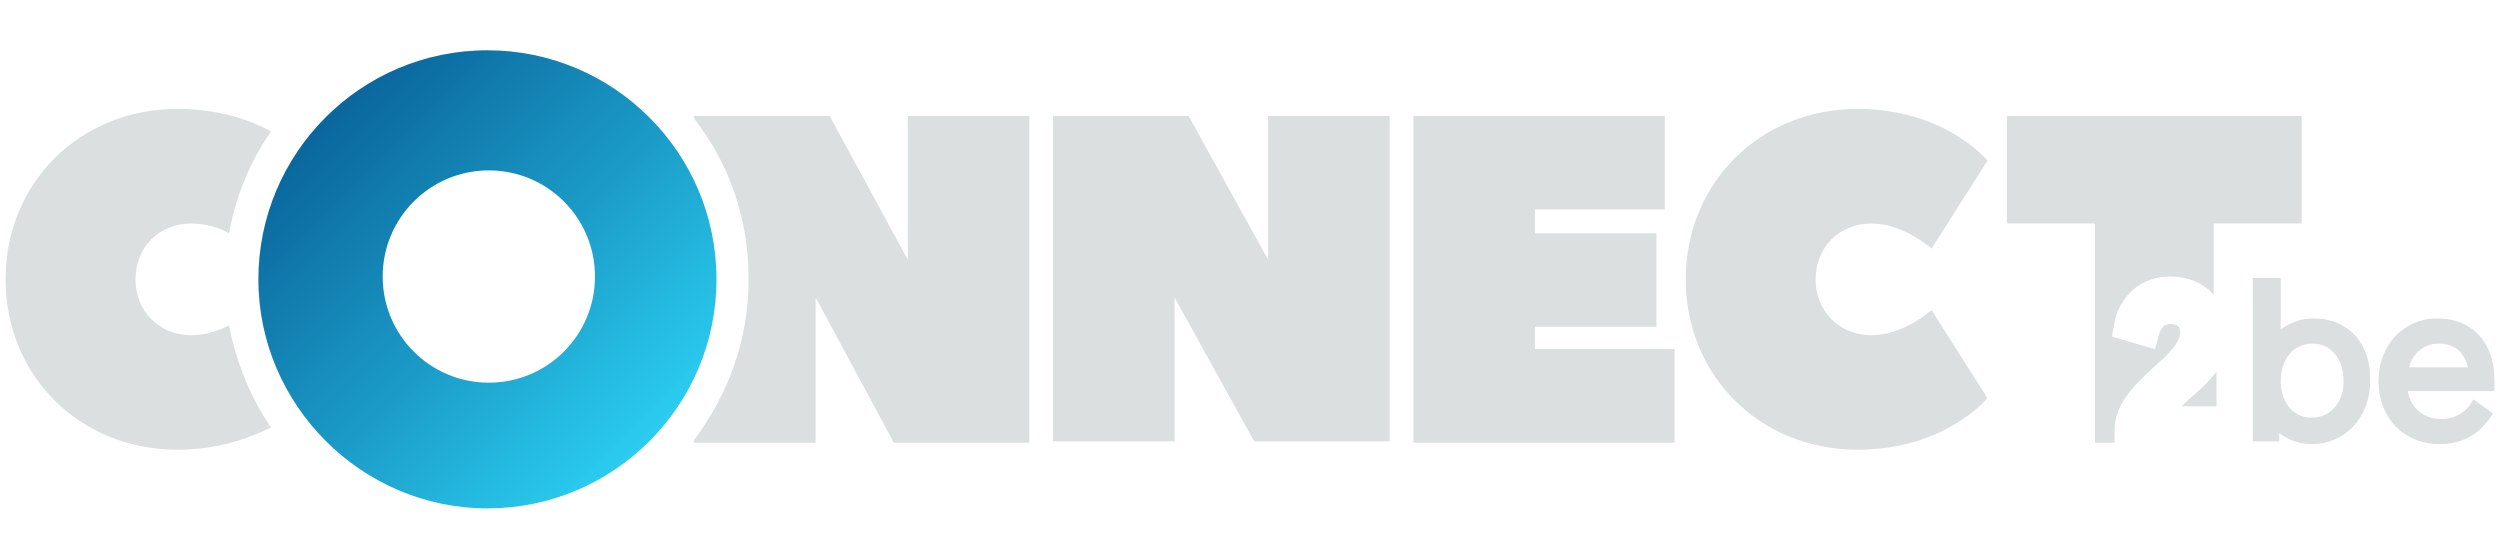 <?xml version="1.0" encoding="utf-8"?>
<!-- Generator: Adobe Illustrator 23.1.0, SVG Export Plug-In . SVG Version: 6.00 Build 0)  -->
<svg version="1.1" id="Capa_1" xmlns="http://www.w3.org/2000/svg" xmlns:xlink="http://www.w3.org/1999/xlink" x="0px" y="0px"
	 viewBox="0 0 179 40" style="enable-background:new 0 0 179 40;" xml:space="preserve">
<style type="text/css">
	.st0{fill:#DBDFDF;}
	.st1{fill:url(#SVGID_1_);}
</style>
<title>Group 7</title>
<desc>Created with Sketch.</desc>
<g>
	<path class="st0" d="M84.1,21.3v10.3h-8.7V8.3h9.7l5.7,10.3V8.3h8.7v23.3h-9.7L84.1,21.3z"/>
	<path class="st0" d="M109.9,25h10v6.7h-18.7V8.3h18V15h-9.3v1.7h8.7v6.7h-8.7V25z"/>
	<path class="st0" d="M133,7.8c6.3,0,9.3,3.7,9.3,3.7l-4,6.3c0,0-2-1.8-4.3-1.8c-2.3,0-4,1.7-4,4c0,2.3,1.7,4,4,4
		c2.3,0,4.3-1.8,4.3-1.8l4,6.3c0,0-3,3.7-9.3,3.7c-7,0-12.3-5.3-12.3-12.2S126,7.8,133,7.8z"/>
	<path class="st0" d="M165.7,22.8c-1.1,0-1.9,0.4-2.4,0.8v-3.7h-2v11.7h1.9V31c0.5,0.4,1.3,0.8,2.3,0.8c2.4,0,4.2-1.9,4.2-4.5
		C169.8,24.6,168.1,22.8,165.7,22.8z M167.8,27.3c0,1.5-0.9,2.6-2.3,2.6c-1.5,0-2.2-1.3-2.2-2.6c0-1.6,0.9-2.7,2.3-2.7
		C166.9,24.6,167.8,25.7,167.8,27.3z"/>
	<g>
		<g>
			<path class="st0" d="M156.5,28.8c-0.1,0.1-0.2,0.2-0.3,0.3h2.5v-2.5C158.1,27.4,157.3,28.1,156.5,28.8z"/>
			<path class="st0" d="M143.7,8.3V16h6.3v15.7h1.4v-0.9c0-1.9,1.5-3.3,2.8-4.5c0.9-0.8,1.9-1.7,1.9-2.5c0-0.4-0.2-0.6-0.7-0.6
				c-0.3,0-0.6,0.1-0.8,0.7l-0.3,1.1l-3.1-0.9l0.2-1c0.2-1.2,1.3-3.3,4-3.3c1.3,0,2.4,0.5,3.1,1.3V16h6.3V8.3H143.7z"/>
		</g>
	</g>
	<path class="st0" d="M65,8.3v10.3L59.4,8.3h-9.7v0.2c2.5,3.2,3.9,7.1,3.9,11.5s-1.5,8.3-3.9,11.5v0.2h8.7V21.3L64,31.7h9.7V8.3H65z
		"/>
	<path class="st0" d="M174.5,22.8c-2.4,0-4.2,1.9-4.2,4.5c0,2.6,1.8,4.5,4.4,4.5c2.3,0,3.3-1.5,3.6-1.9l0.2-0.3l-1.4-1l-0.2,0.3
		c-0.3,0.5-1,1.1-2.1,1.1c-1.3,0-2.2-0.8-2.4-2h6.2l0-0.4c0-0.2,0-0.4,0-0.4C178.6,24.5,177,22.8,174.5,22.8z M172.5,26.3
		c0.2-1,1.1-1.7,2.1-1.7c0.9,0,1.8,0.4,2.1,1.7H172.5z"/>
	<linearGradient id="SVGID_1_" gradientUnits="userSpaceOnUse" x1="4.812" y1="-10.047" x2="50.565" y2="35.707">
		<stop  offset="0.228" style="stop-color:#004884"/>
		<stop  offset="0.379" style="stop-color:#076098;stop-opacity:0.994"/>
		<stop  offset="0.696" style="stop-color:#189ECA;stop-opacity:0.982"/>
		<stop  offset="1" style="stop-color:#2ADEFF;stop-opacity:0.97"/>
	</linearGradient>
	<path class="st1" d="M34.9,3.6c-9.1,0-16.4,7.4-16.4,16.4s7.4,16.4,16.4,16.4S51.3,29.1,51.3,20S43.9,3.6,34.9,3.6z M35,27.4
		c-4.2,0-7.6-3.4-7.6-7.6c0-4.2,3.4-7.6,7.6-7.6c4.2,0,7.6,3.4,7.6,7.6C42.6,24,39.2,27.4,35,27.4z"/>
	<path class="st0" d="M16.4,23.3c-0.8,0.4-1.7,0.7-2.7,0.7c-2.3,0-4-1.7-4-4c0-2.3,1.7-4,4-4c1,0,2,0.3,2.7,0.7
		c0.5-2.7,1.5-5.1,3-7.3c-1.5-0.8-3.7-1.6-6.7-1.6c-7,0-12.3,5.3-12.3,12.2s5.3,12.2,12.3,12.2c2.9,0,5.1-0.8,6.7-1.6
		C17.9,28.4,16.9,25.9,16.4,23.3z"/>
</g>
</svg>
